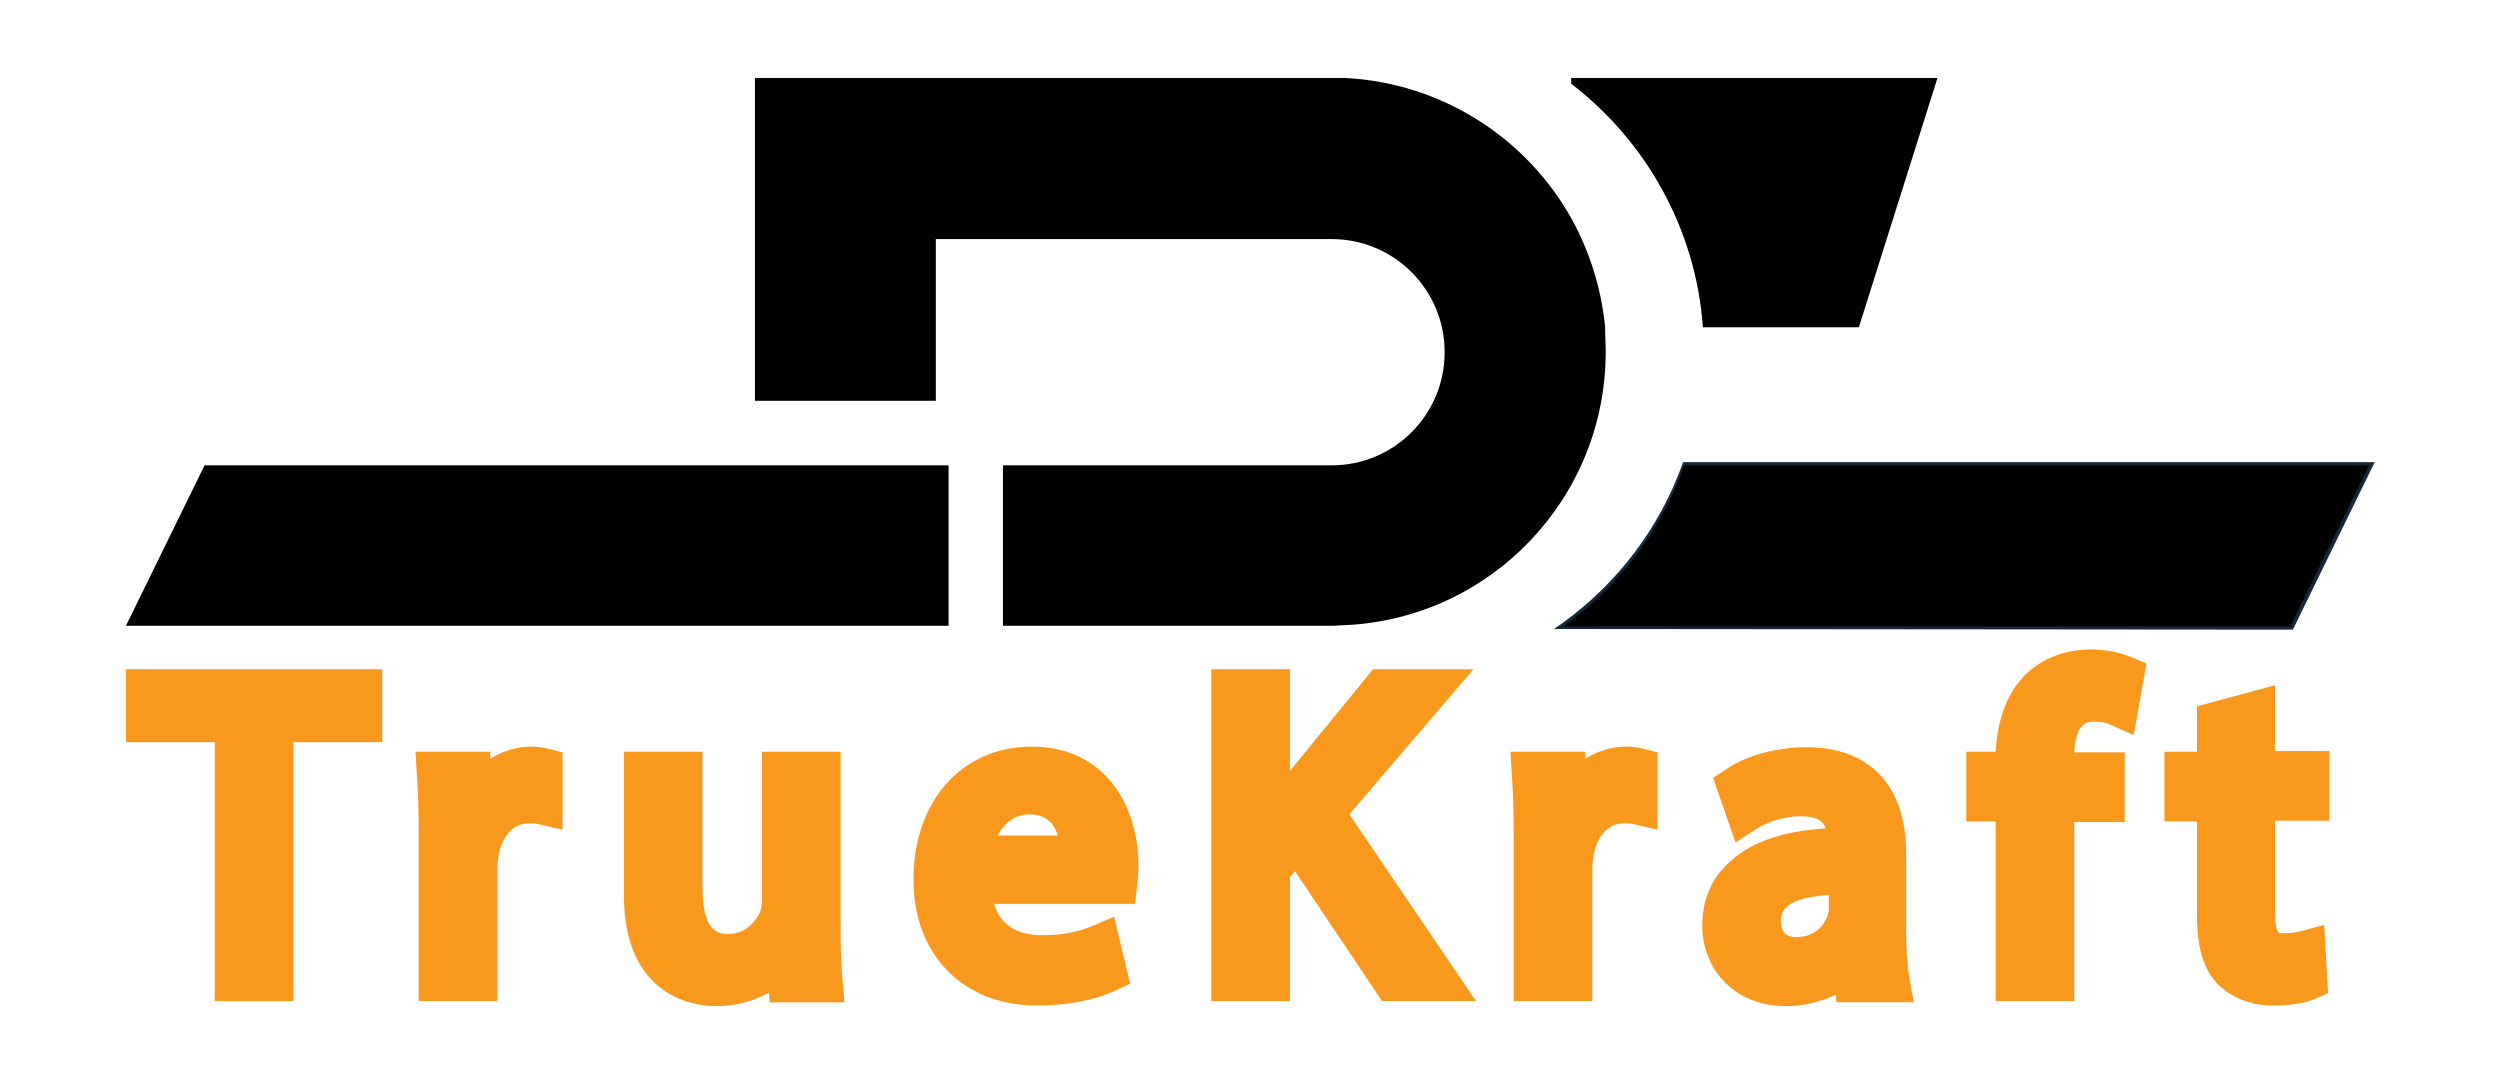 <?xml version="1.0" encoding="utf-8"?>
<!-- Generator: Adobe Illustrator 26.0.1, SVG Export Plug-In . SVG Version: 6.00 Build 0)  -->
<svg version="1.2" baseProfile="tiny" id="Layer_1" xmlns="http://www.w3.org/2000/svg" xmlns:xlink="http://www.w3.org/1999/xlink"
	 x="0px" y="0px" viewBox="0 0 391.1 169.5" overflow="visible" xml:space="preserve">
<g>
	<g>
		<path d="M251.2,55c0,23-18,41.7-40.7,42.8c-0.7,0-1.4,0.1-2.2,0.1h-51.4V72.8h51.4c9.8,0,17.7-7.9,17.7-17.7
			c0-9.8-7.9-17.7-17.7-17.7h-61.9v25.3h-28.3V12.2h90.2c0.7,0,1.5,0,2.2,0c15.2,0.8,28.4,9.5,35.4,22.1c2.8,5.1,4.6,10.8,5.2,16.8
			C251.1,52.4,251.2,53.7,251.2,55z"/>
	</g>
	<g>
		<path fill="#16273A" d="M243.1,98.4l1.3-0.9c8.7-6.3,15.2-14.9,18.8-24.9l0.1-0.3h108.2l-12.8,26.2L243.1,98.4z M263.9,73.3
			c-3.5,9.6-9.6,17.9-17.8,24.2l111.9,0l11.8-24.2H263.9z"/>
	</g>
	<g>
		<path d="M370.6,72.8l-12.3,25.2l-113.7,0c8.6-6.2,15.3-15,18.9-25.2H370.6z"/>
	</g>
	<g>
		<polygon points="148.4,97.9 19.7,97.9 32,72.8 148.4,72.8 		"/>
	</g>
	<g>
		<path d="M303.1,12.2l-12.3,39h-24.4c-1.1-15.5-9-29.2-20.6-38.1v-0.9H303.1z"/>
	</g>
	<g>
		<g>
			<g>
				<g>
					<path fill="#F8981D" d="M36.8,112.9H22.9v-5h33.7v5H42.7v40.5h-5.9V112.9z"/>
				</g>
				<g>
					<polygon fill="#F8981D" points="45.9,156.6 33.6,156.6 33.6,116.1 19.7,116.1 19.7,104.7 59.8,104.7 59.8,116.1 45.9,116.1 
											"/>
				</g>
			</g>
			<g>
				<g>
					<path fill="#F8981D" d="M68.7,131c0-3.8-0.1-7.2-0.3-10.2h5.2l0.2,6.4h0.3c1.5-4.4,5.1-7.2,9-7.2c0.7,0,1.1,0.1,1.7,0.2v5.6
						c-0.6-0.1-1.2-0.2-2-0.2c-4.2,0-7.2,3.2-8,7.6c-0.1,0.8-0.3,1.8-0.3,2.8v17.4h-5.9V131z"/>
				</g>
				<g>
					<path fill="#F8981D" d="M77.8,156.6H65.5V131c0-4.2-0.1-7.3-0.3-10l-0.2-3.4h11.7l0,1.1c1.9-1.2,4.1-1.9,6.4-1.9
						c0.9,0,1.6,0.1,2.5,0.3l2.4,0.6v12.1l-3.9-0.9c-0.4-0.1-0.8-0.1-1.3-0.1c-3.6,0-4.6,3.8-4.8,5c-0.1,0.7-0.2,1.4-0.2,2.2V156.6z
						 M71.9,130.4c0,0.2,0,0.4,0,0.6v0.8c0.1-0.5,0.2-0.9,0.4-1.3H71.9z"/>
				</g>
			</g>
			<g>
				<g>
					<path fill="#F8981D" d="M128.3,144.5c0,3.4,0.1,6.3,0.3,8.9h-5.3l-0.3-5.3h-0.1c-1.6,2.6-5,6.1-10.8,6.1
						c-5.1,0-11.3-2.8-11.3-14.3v-19.1h5.9v18.1c0,6.2,1.9,10.4,7.3,10.4c4,0,6.7-2.8,7.8-5.4c0.3-0.9,0.5-2,0.5-3v-20h5.9V144.5z"
						/>
				</g>
				<g>
					<path fill="#F8981D" d="M112.1,157.4c-3.4,0-14.5-1.3-14.5-17.5v-22.3h12.3v21.3c0,7.2,2.7,7.2,4.1,7.2c2.7,0,4.3-2.1,4.9-3.4
						c0.2-0.5,0.3-1.2,0.3-1.9v-23.2h12.3v27c0,3.7,0.1,6.4,0.3,8.7l0.3,3.5h-11.7l-0.1-1.5C118.2,156.4,115.5,157.4,112.1,157.4z
						 M124.9,144.9h0.3c0-0.1,0-0.3,0-0.4v-0.4C125.1,144.4,125,144.7,124.9,144.9z"/>
				</g>
			</g>
			<g>
				<g>
					<path fill="#F8981D" d="M151.8,138.2c0.1,8,5.3,11.3,11.2,11.3c4.3,0,6.8-0.7,9-1.7l1,4.3c-2.1,0.9-5.7,2-10.9,2
						c-10.1,0-16.1-6.6-16.1-16.5c0-9.9,5.8-17.6,15.3-17.6c10.7,0,13.5,9.4,13.5,15.4c0,1.2-0.1,2.2-0.2,2.8H151.8z M169.2,133.9
						c0.1-3.8-1.6-9.7-8.2-9.7c-6,0-8.6,5.5-9.1,9.7H169.2z"/>
				</g>
				<g>
					<path fill="#F8981D" d="M162.2,157.3c-11.5,0-19.3-7.9-19.3-19.7c0-12.3,7.6-20.8,18.5-20.8c11.5,0,16.7,9.3,16.7,18.6
						c0,1.2-0.1,2.2-0.2,2.9l-0.3,3.1h-22.1c1.2,4,4.6,4.9,7.5,4.9c3.9,0,6-0.7,7.8-1.4l3.5-1.5l2.5,10.5l-2.4,1.1
						C172,156.1,168,157.3,162.2,157.3z M156.1,130.7h9.4c-0.3-0.8-0.6-1.5-1.2-2.1c-0.8-0.8-1.9-1.2-3.4-1.2
						C158.4,127.5,156.9,129.1,156.1,130.7z"/>
				</g>
			</g>
			<g>
				<g>
					<path fill="#F8981D" d="M192.7,107.9h5.9v21.9h0.2c1.2-1.8,2.4-3.4,3.6-4.9l13.9-17.1h7.3l-16.5,19.3l17.8,26.2h-7l-15-22.3
						l-4.3,5v17.3h-5.9V107.9z"/>
				</g>
				<g>
					<path fill="#F8981D" d="M230.9,156.6h-14.7l-13.6-20.3l-0.8,0.9v19.4h-12.3v-51.9h12.3v15.9l13-15.9h15.7l-19.4,22.7
						L230.9,156.6z"/>
				</g>
			</g>
			<g>
				<g>
					<path fill="#F8981D" d="M240,131c0-3.8-0.1-7.2-0.3-10.2h5.2l0.2,6.4h0.3c1.5-4.4,5.1-7.2,9-7.2c0.7,0,1.1,0.1,1.7,0.2v5.6
						c-0.6-0.1-1.2-0.2-2-0.2c-4.2,0-7.2,3.2-8,7.6c-0.1,0.8-0.3,1.8-0.3,2.8v17.4H240V131z"/>
				</g>
				<g>
					<path fill="#F8981D" d="M249.1,156.6h-12.3V131c0-4.2-0.1-7.3-0.3-10l-0.2-3.4h11.7l0,1.1c1.9-1.2,4.1-1.9,6.4-1.9
						c0.9,0,1.6,0.1,2.5,0.3l2.4,0.6v12.1l-3.9-0.9c-0.4-0.1-0.8-0.1-1.3-0.1c-3.6,0-4.6,3.8-4.8,5c-0.1,0.7-0.2,1.4-0.2,2.2V156.6z
						 M243.2,130.4c0,0.2,0,0.4,0,0.6v0.8c0.1-0.5,0.2-0.9,0.4-1.3H243.2z"/>
				</g>
			</g>
			<g>
				<g>
					<path fill="#F8981D" d="M290.1,153.4l-0.5-4.1h-0.2c-1.8,2.6-5.3,4.9-10,4.9c-6.6,0-10-4.7-10-9.4c0-7.9,7-12.2,19.6-12.1V132
						c0-2.7-0.7-7.6-7.4-7.6c-3,0-6.2,0.9-8.5,2.4l-1.3-3.9c2.7-1.8,6.6-2.9,10.7-2.9c10,0,12.4,6.8,12.4,13.4v12.2
						c0,2.8,0.1,5.6,0.5,7.8H290.1z M289.2,136.8c-6.5-0.1-13.8,1-13.8,7.4c0,3.8,2.6,5.7,5.6,5.7c4.3,0,7-2.7,7.9-5.5
						c0.2-0.6,0.3-1.3,0.3-1.9V136.8z"/>
				</g>
				<g>
					<path fill="#F8981D" d="M279.5,157.4c-8.7,0-13.2-6.3-13.2-12.6c0-3.8,1.3-7.1,3.9-9.6c3.3-3.3,8.5-5.2,15.4-5.6
						c-0.5-1.4-1.7-1.9-3.9-1.9c-2.3,0-4.9,0.7-6.8,1.9l-3.4,2.2l-3.5-10.1l2.1-1.4c3.3-2.2,7.9-3.4,12.5-3.4
						c9.9,0,15.6,6,15.6,16.6v12.2c0,3,0.2,5.5,0.5,7.3l0.7,3.8h-12.1l-0.1-1.2C284.9,156.7,282.2,157.4,279.5,157.4z M286,140
						c-4.2,0.3-6,1.3-6.6,2c-0.4,0.4-0.8,0.9-0.8,2.1c0,1.1,0.3,2.5,2.4,2.5c2.8,0,4.3-1.7,4.9-3.3c0.1-0.4,0.2-0.7,0.2-0.9V140z
						 M291.6,146.1h0.1c0-0.1,0-0.2,0-0.3C291.7,145.9,291.7,146,291.6,146.1z"/>
				</g>
			</g>
			<g>
				<g>
					<path fill="#F8981D" d="M315.4,153.4v-28.1h-4.6v-4.5h4.6v-1.6c0-4.6,1-8.8,3.8-11.4c2.2-2.2,5.2-3,8-3c2.1,0,3.9,0.5,5.1,0.9
						l-0.8,4.6c-0.9-0.4-2.1-0.7-3.8-0.7c-5.1,0-6.3,4.5-6.3,9.4v1.8h7.9v4.5h-7.9v28.1H315.4z"/>
				</g>
				<g>
					<path fill="#F8981D" d="M324.5,156.6h-12.3v-28.1h-4.6v-10.9h4.6c0.3-5.3,1.9-9.3,4.7-12.1c2.6-2.5,6.2-3.9,10.2-3.9
						c2.2,0,4.4,0.4,6.3,1.2l2.4,1l-2,11.2l-3.8-1.7c-0.6-0.3-1.5-0.4-2.4-0.4c-1,0-2.8,0-3.1,4.8h7.9v10.9h-7.9V156.6z"/>
				</g>
			</g>
			<g>
				<g>
					<path fill="#F8981D" d="M352.7,111.4v9.4h8.5v4.5h-8.5v17.6c0,4.1,1.1,6.3,4.5,6.3c1.6,0,2.7-0.2,3.4-0.4l0.3,4.5
						c-1.1,0.5-3,0.8-5.3,0.8c-2.8,0-5-0.9-6.4-2.5c-1.7-1.8-2.3-4.7-2.3-8.5v-17.8h-5.1v-4.5h5.1v-7.8L352.7,111.4z"/>
				</g>
				<g>
					<path fill="#F8981D" d="M355.6,157.3c-3.6,0-6.7-1.3-8.8-3.5c-2.8-3-3.1-7.5-3.1-10.7v-14.6h-5.1v-10.9h5.1v-7.1l12.2-3.3v10.3
						h8.5v10.9h-8.5v14.4c0,2,0.3,2.7,0.5,3c0,0.1,0.1,0.2,0.8,0.2c1.3,0,2.2-0.2,2.6-0.3l3.8-1l0.6,10.7l-2.1,0.9
						C360.4,157,358.2,157.3,355.6,157.3z"/>
				</g>
			</g>
		</g>
	</g>
</g>
</svg>
